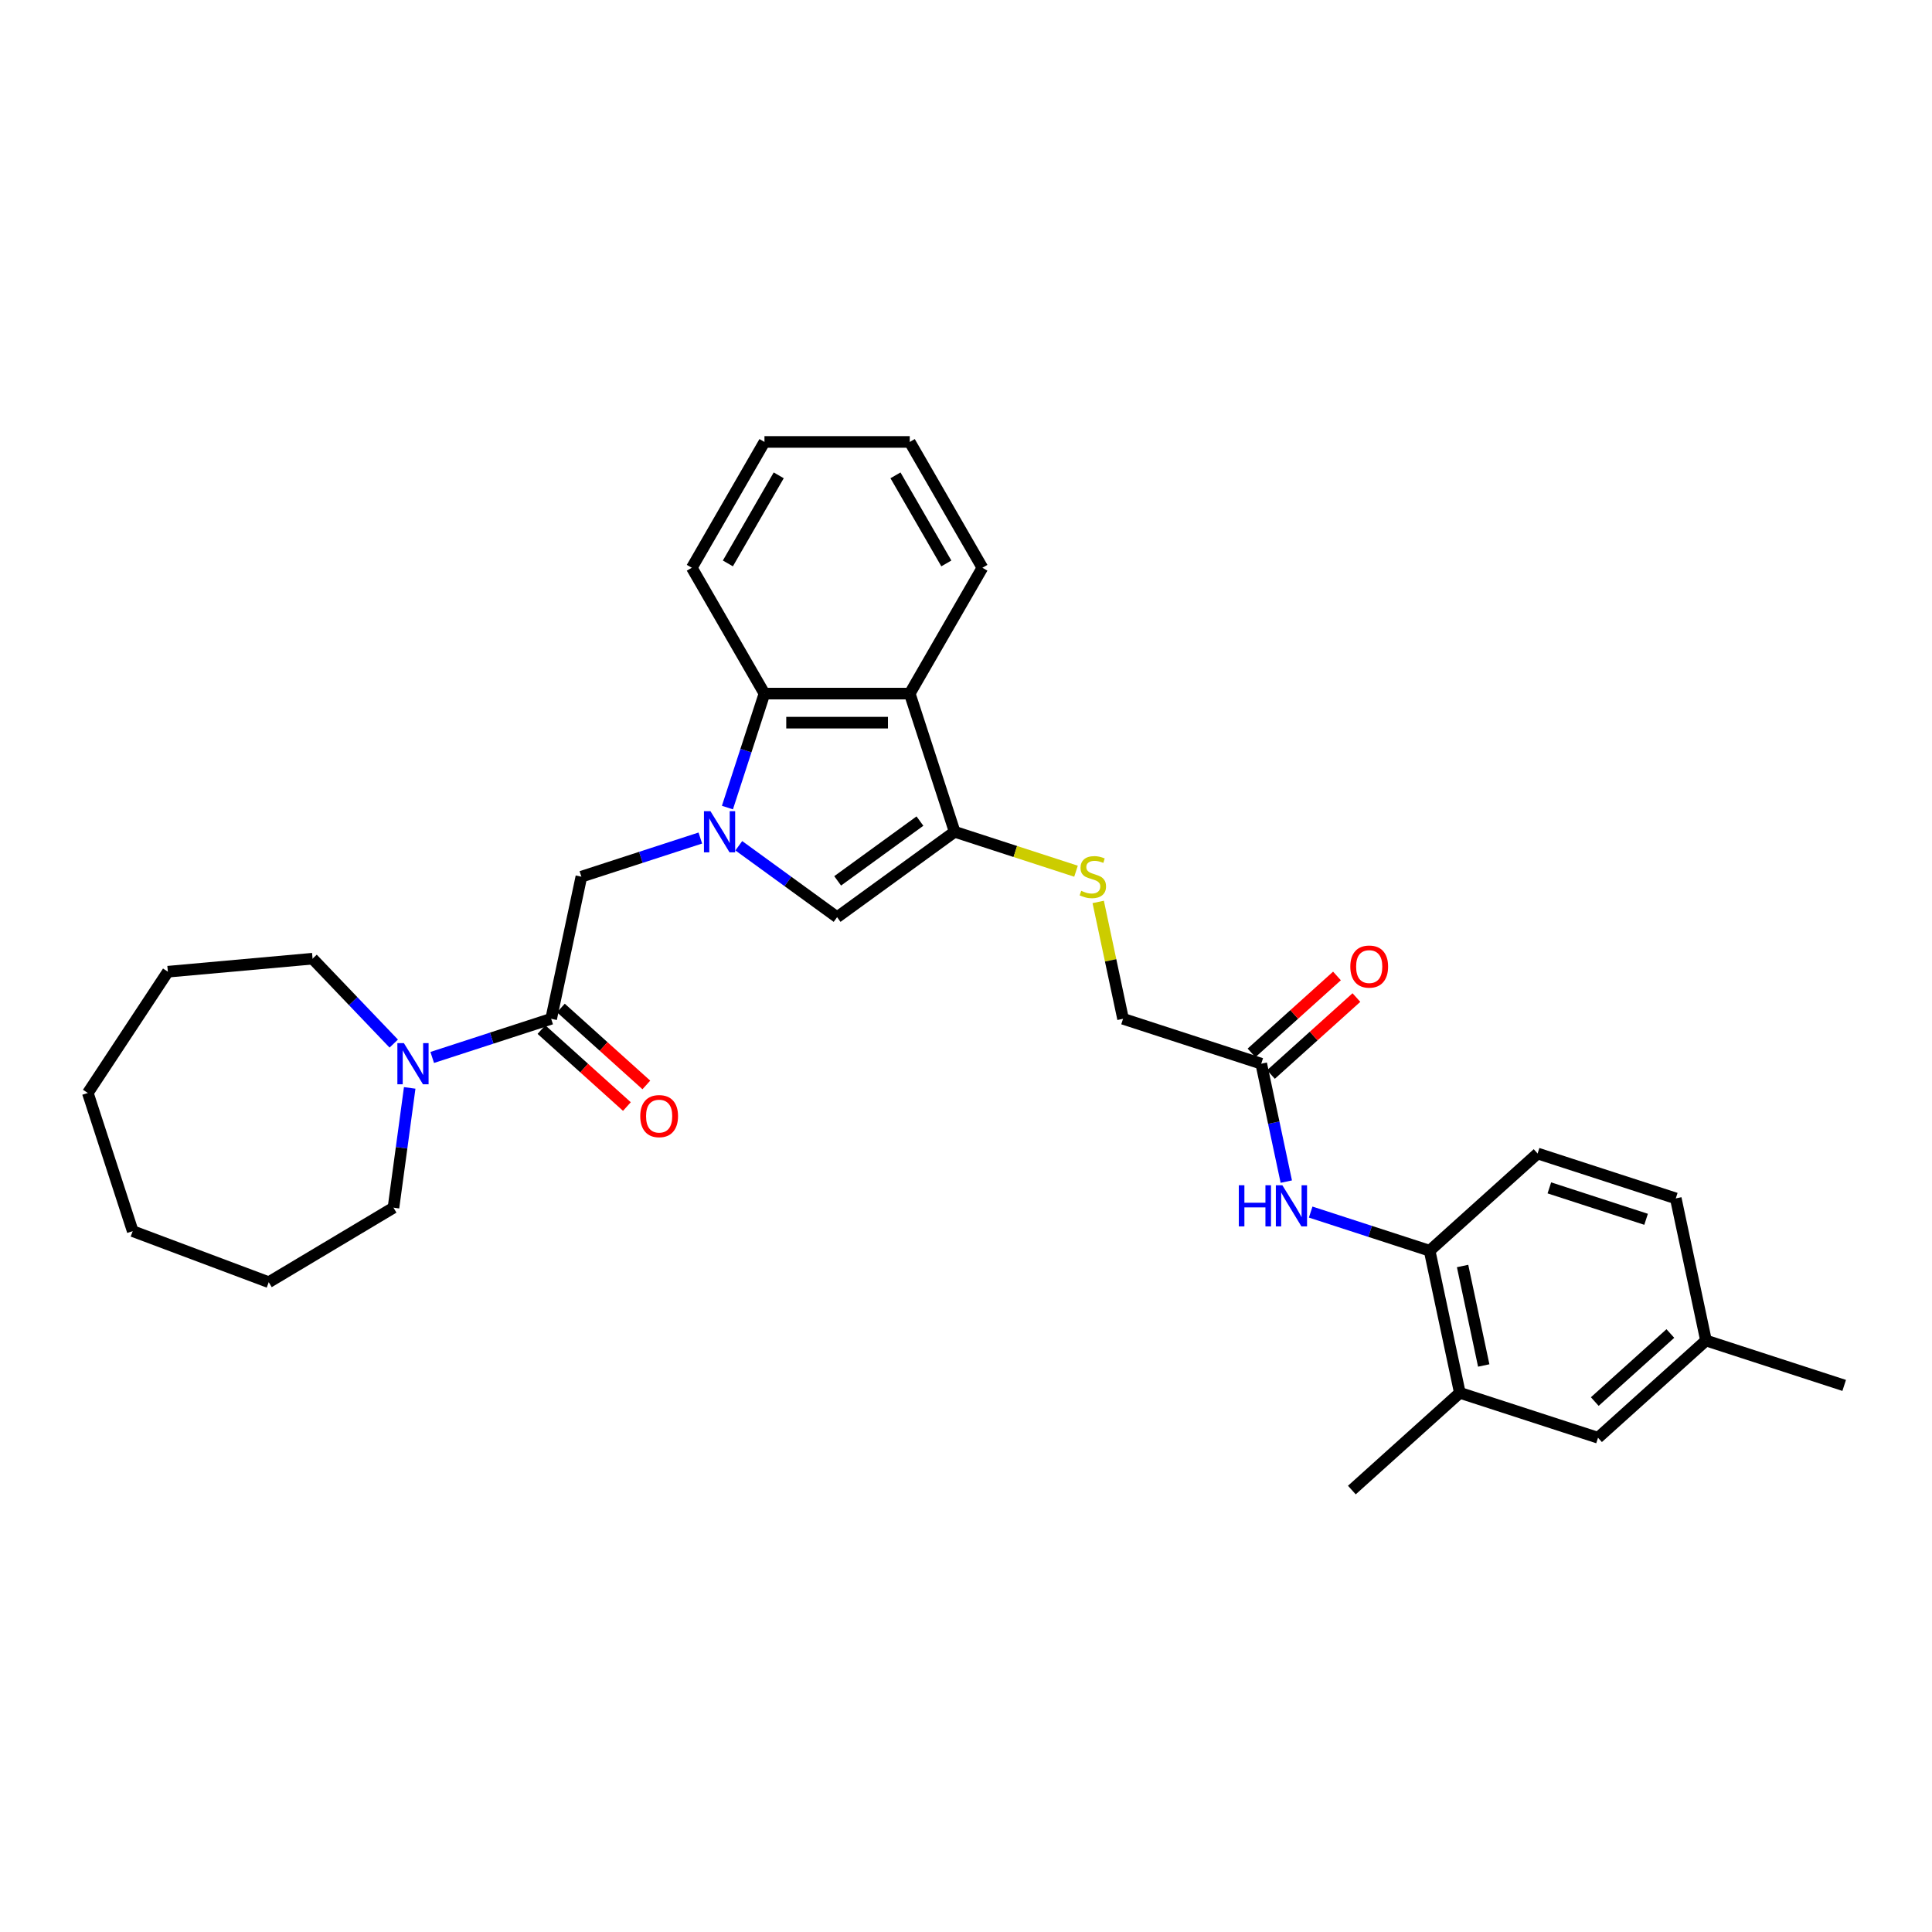 <?xml version='1.0' encoding='iso-8859-1'?>
<svg version='1.1' baseProfile='full'
              xmlns='http://www.w3.org/2000/svg'
                      xmlns:rdkit='http://www.rdkit.org/xml'
                      xmlns:xlink='http://www.w3.org/1999/xlink'
                  xml:space='preserve'
width='1000px' height='1000px' viewBox='0 0 1000 1000'>
<!-- END OF HEADER -->
<rect style='opacity:1.0;fill:#FFFFFF;stroke:none' width='1000' height='1000' x='0' y='0'> </rect>
<path class='bond-1' d='M 382.4,437.763 L 407.843,456.248' style='fill:none;fill-rule:evenodd;stroke:#0000FF;stroke-width:6px;stroke-linecap:butt;stroke-linejoin:miter;stroke-opacity:1' />
<path class='bond-1' d='M 407.843,456.248 L 433.285,474.733' style='fill:none;fill-rule:evenodd;stroke:#000000;stroke-width:6px;stroke-linecap:butt;stroke-linejoin:miter;stroke-opacity:1' />
<path class='bond-3' d='M 376.514,417.999 L 386.099,388.502' style='fill:none;fill-rule:evenodd;stroke:#0000FF;stroke-width:6px;stroke-linecap:butt;stroke-linejoin:miter;stroke-opacity:1' />
<path class='bond-3' d='M 386.099,388.502 L 395.683,359.004' style='fill:none;fill-rule:evenodd;stroke:#000000;stroke-width:6px;stroke-linecap:butt;stroke-linejoin:miter;stroke-opacity:1' />
<path class='bond-5' d='M 362.486,433.764 L 331.702,443.766' style='fill:none;fill-rule:evenodd;stroke:#0000FF;stroke-width:6px;stroke-linecap:butt;stroke-linejoin:miter;stroke-opacity:1' />
<path class='bond-5' d='M 331.702,443.766 L 300.919,453.768' style='fill:none;fill-rule:evenodd;stroke:#000000;stroke-width:6px;stroke-linecap:butt;stroke-linejoin:miter;stroke-opacity:1' />
<path class='bond-0' d='M 494.128,430.529 L 433.285,474.733' style='fill:none;fill-rule:evenodd;stroke:#000000;stroke-width:6px;stroke-linecap:butt;stroke-linejoin:miter;stroke-opacity:1' />
<path class='bond-0' d='M 476.16,424.991 L 433.571,455.934' style='fill:none;fill-rule:evenodd;stroke:#000000;stroke-width:6px;stroke-linecap:butt;stroke-linejoin:miter;stroke-opacity:1' />
<path class='bond-9' d='M 494.128,430.529 L 525.535,440.734' style='fill:none;fill-rule:evenodd;stroke:#000000;stroke-width:6px;stroke-linecap:butt;stroke-linejoin:miter;stroke-opacity:1' />
<path class='bond-9' d='M 525.535,440.734 L 556.943,450.939' style='fill:none;fill-rule:evenodd;stroke:#CCCC00;stroke-width:6px;stroke-linecap:butt;stroke-linejoin:miter;stroke-opacity:1' />
<path class='bond-31' d='M 494.128,430.529 L 470.888,359.004' style='fill:none;fill-rule:evenodd;stroke:#000000;stroke-width:6px;stroke-linecap:butt;stroke-linejoin:miter;stroke-opacity:1' />
<path class='bond-2' d='M 470.888,359.004 L 395.683,359.004' style='fill:none;fill-rule:evenodd;stroke:#000000;stroke-width:6px;stroke-linecap:butt;stroke-linejoin:miter;stroke-opacity:1' />
<path class='bond-2' d='M 459.607,374.045 L 406.964,374.045' style='fill:none;fill-rule:evenodd;stroke:#000000;stroke-width:6px;stroke-linecap:butt;stroke-linejoin:miter;stroke-opacity:1' />
<path class='bond-19' d='M 470.888,359.004 L 508.491,293.875' style='fill:none;fill-rule:evenodd;stroke:#000000;stroke-width:6px;stroke-linecap:butt;stroke-linejoin:miter;stroke-opacity:1' />
<path class='bond-22' d='M 395.683,359.004 L 358.08,293.875' style='fill:none;fill-rule:evenodd;stroke:#000000;stroke-width:6px;stroke-linecap:butt;stroke-linejoin:miter;stroke-opacity:1' />
<path class='bond-4' d='M 285.283,527.33 L 300.919,453.768' style='fill:none;fill-rule:evenodd;stroke:#000000;stroke-width:6px;stroke-linecap:butt;stroke-linejoin:miter;stroke-opacity:1' />
<path class='bond-6' d='M 285.283,527.33 L 254.499,537.332' style='fill:none;fill-rule:evenodd;stroke:#000000;stroke-width:6px;stroke-linecap:butt;stroke-linejoin:miter;stroke-opacity:1' />
<path class='bond-6' d='M 254.499,537.332 L 223.716,547.334' style='fill:none;fill-rule:evenodd;stroke:#0000FF;stroke-width:6px;stroke-linecap:butt;stroke-linejoin:miter;stroke-opacity:1' />
<path class='bond-12' d='M 280.251,532.919 L 302.366,552.832' style='fill:none;fill-rule:evenodd;stroke:#000000;stroke-width:6px;stroke-linecap:butt;stroke-linejoin:miter;stroke-opacity:1' />
<path class='bond-12' d='M 302.366,552.832 L 324.482,572.745' style='fill:none;fill-rule:evenodd;stroke:#FF0000;stroke-width:6px;stroke-linecap:butt;stroke-linejoin:miter;stroke-opacity:1' />
<path class='bond-12' d='M 290.315,521.741 L 312.431,541.654' style='fill:none;fill-rule:evenodd;stroke:#000000;stroke-width:6px;stroke-linecap:butt;stroke-linejoin:miter;stroke-opacity:1' />
<path class='bond-12' d='M 312.431,541.654 L 334.547,561.567' style='fill:none;fill-rule:evenodd;stroke:#FF0000;stroke-width:6px;stroke-linecap:butt;stroke-linejoin:miter;stroke-opacity:1' />
<path class='bond-20' d='M 212.061,563.099 L 207.862,594.096' style='fill:none;fill-rule:evenodd;stroke:#0000FF;stroke-width:6px;stroke-linecap:butt;stroke-linejoin:miter;stroke-opacity:1' />
<path class='bond-20' d='M 207.862,594.096 L 203.664,625.094' style='fill:none;fill-rule:evenodd;stroke:#000000;stroke-width:6px;stroke-linecap:butt;stroke-linejoin:miter;stroke-opacity:1' />
<path class='bond-21' d='M 203.801,540.155 L 182.794,518.184' style='fill:none;fill-rule:evenodd;stroke:#0000FF;stroke-width:6px;stroke-linecap:butt;stroke-linejoin:miter;stroke-opacity:1' />
<path class='bond-21' d='M 182.794,518.184 L 161.787,496.212' style='fill:none;fill-rule:evenodd;stroke:#000000;stroke-width:6px;stroke-linecap:butt;stroke-linejoin:miter;stroke-opacity:1' />
<path class='bond-7' d='M 665.785,611.602 L 659.299,581.086' style='fill:none;fill-rule:evenodd;stroke:#0000FF;stroke-width:6px;stroke-linecap:butt;stroke-linejoin:miter;stroke-opacity:1' />
<path class='bond-7' d='M 659.299,581.086 L 652.812,550.57' style='fill:none;fill-rule:evenodd;stroke:#000000;stroke-width:6px;stroke-linecap:butt;stroke-linejoin:miter;stroke-opacity:1' />
<path class='bond-8' d='M 678.405,627.367 L 709.189,637.369' style='fill:none;fill-rule:evenodd;stroke:#0000FF;stroke-width:6px;stroke-linecap:butt;stroke-linejoin:miter;stroke-opacity:1' />
<path class='bond-8' d='M 709.189,637.369 L 739.973,647.371' style='fill:none;fill-rule:evenodd;stroke:#000000;stroke-width:6px;stroke-linecap:butt;stroke-linejoin:miter;stroke-opacity:1' />
<path class='bond-11' d='M 739.973,647.371 L 755.609,720.933' style='fill:none;fill-rule:evenodd;stroke:#000000;stroke-width:6px;stroke-linecap:butt;stroke-linejoin:miter;stroke-opacity:1' />
<path class='bond-11' d='M 757.03,655.278 L 767.976,706.771' style='fill:none;fill-rule:evenodd;stroke:#000000;stroke-width:6px;stroke-linecap:butt;stroke-linejoin:miter;stroke-opacity:1' />
<path class='bond-15' d='M 739.973,647.371 L 795.861,597.049' style='fill:none;fill-rule:evenodd;stroke:#000000;stroke-width:6px;stroke-linecap:butt;stroke-linejoin:miter;stroke-opacity:1' />
<path class='bond-16' d='M 568.43,466.839 L 574.859,497.084' style='fill:none;fill-rule:evenodd;stroke:#CCCC00;stroke-width:6px;stroke-linecap:butt;stroke-linejoin:miter;stroke-opacity:1' />
<path class='bond-16' d='M 574.859,497.084 L 581.288,527.33' style='fill:none;fill-rule:evenodd;stroke:#000000;stroke-width:6px;stroke-linecap:butt;stroke-linejoin:miter;stroke-opacity:1' />
<path class='bond-10' d='M 652.812,550.57 L 581.288,527.33' style='fill:none;fill-rule:evenodd;stroke:#000000;stroke-width:6px;stroke-linecap:butt;stroke-linejoin:miter;stroke-opacity:1' />
<path class='bond-14' d='M 657.844,556.158 L 679.96,536.245' style='fill:none;fill-rule:evenodd;stroke:#000000;stroke-width:6px;stroke-linecap:butt;stroke-linejoin:miter;stroke-opacity:1' />
<path class='bond-14' d='M 679.96,536.245 L 702.076,516.332' style='fill:none;fill-rule:evenodd;stroke:#FF0000;stroke-width:6px;stroke-linecap:butt;stroke-linejoin:miter;stroke-opacity:1' />
<path class='bond-14' d='M 647.78,544.981 L 669.896,525.068' style='fill:none;fill-rule:evenodd;stroke:#000000;stroke-width:6px;stroke-linecap:butt;stroke-linejoin:miter;stroke-opacity:1' />
<path class='bond-14' d='M 669.896,525.068 L 692.012,505.155' style='fill:none;fill-rule:evenodd;stroke:#FF0000;stroke-width:6px;stroke-linecap:butt;stroke-linejoin:miter;stroke-opacity:1' />
<path class='bond-13' d='M 755.609,720.933 L 827.133,744.172' style='fill:none;fill-rule:evenodd;stroke:#000000;stroke-width:6px;stroke-linecap:butt;stroke-linejoin:miter;stroke-opacity:1' />
<path class='bond-23' d='M 755.609,720.933 L 699.72,771.255' style='fill:none;fill-rule:evenodd;stroke:#000000;stroke-width:6px;stroke-linecap:butt;stroke-linejoin:miter;stroke-opacity:1' />
<path class='bond-34' d='M 827.133,744.172 L 883.021,693.85' style='fill:none;fill-rule:evenodd;stroke:#000000;stroke-width:6px;stroke-linecap:butt;stroke-linejoin:miter;stroke-opacity:1' />
<path class='bond-34' d='M 825.452,725.446 L 864.574,690.221' style='fill:none;fill-rule:evenodd;stroke:#000000;stroke-width:6px;stroke-linecap:butt;stroke-linejoin:miter;stroke-opacity:1' />
<path class='bond-18' d='M 795.861,597.049 L 867.385,620.289' style='fill:none;fill-rule:evenodd;stroke:#000000;stroke-width:6px;stroke-linecap:butt;stroke-linejoin:miter;stroke-opacity:1' />
<path class='bond-18' d='M 801.942,614.84 L 852.009,631.108' style='fill:none;fill-rule:evenodd;stroke:#000000;stroke-width:6px;stroke-linecap:butt;stroke-linejoin:miter;stroke-opacity:1' />
<path class='bond-17' d='M 883.021,693.85 L 867.385,620.289' style='fill:none;fill-rule:evenodd;stroke:#000000;stroke-width:6px;stroke-linecap:butt;stroke-linejoin:miter;stroke-opacity:1' />
<path class='bond-24' d='M 883.021,693.85 L 954.545,717.09' style='fill:none;fill-rule:evenodd;stroke:#000000;stroke-width:6px;stroke-linecap:butt;stroke-linejoin:miter;stroke-opacity:1' />
<path class='bond-32' d='M 508.491,293.875 L 470.888,228.745' style='fill:none;fill-rule:evenodd;stroke:#000000;stroke-width:6px;stroke-linecap:butt;stroke-linejoin:miter;stroke-opacity:1' />
<path class='bond-32' d='M 489.824,291.626 L 463.502,246.035' style='fill:none;fill-rule:evenodd;stroke:#000000;stroke-width:6px;stroke-linecap:butt;stroke-linejoin:miter;stroke-opacity:1' />
<path class='bond-26' d='M 203.664,625.094 L 139.104,663.667' style='fill:none;fill-rule:evenodd;stroke:#000000;stroke-width:6px;stroke-linecap:butt;stroke-linejoin:miter;stroke-opacity:1' />
<path class='bond-27' d='M 161.787,496.212 L 86.885,502.953' style='fill:none;fill-rule:evenodd;stroke:#000000;stroke-width:6px;stroke-linecap:butt;stroke-linejoin:miter;stroke-opacity:1' />
<path class='bond-28' d='M 358.08,293.875 L 395.683,228.745' style='fill:none;fill-rule:evenodd;stroke:#000000;stroke-width:6px;stroke-linecap:butt;stroke-linejoin:miter;stroke-opacity:1' />
<path class='bond-28' d='M 376.747,291.626 L 403.068,246.035' style='fill:none;fill-rule:evenodd;stroke:#000000;stroke-width:6px;stroke-linecap:butt;stroke-linejoin:miter;stroke-opacity:1' />
<path class='bond-25' d='M 470.888,228.745 L 395.683,228.745' style='fill:none;fill-rule:evenodd;stroke:#000000;stroke-width:6px;stroke-linecap:butt;stroke-linejoin:miter;stroke-opacity:1' />
<path class='bond-29' d='M 139.104,663.667 L 68.694,637.242' style='fill:none;fill-rule:evenodd;stroke:#000000;stroke-width:6px;stroke-linecap:butt;stroke-linejoin:miter;stroke-opacity:1' />
<path class='bond-30' d='M 86.885,502.953 L 45.455,565.717' style='fill:none;fill-rule:evenodd;stroke:#000000;stroke-width:6px;stroke-linecap:butt;stroke-linejoin:miter;stroke-opacity:1' />
<path class='bond-33' d='M 68.694,637.242 L 45.455,565.717' style='fill:none;fill-rule:evenodd;stroke:#000000;stroke-width:6px;stroke-linecap:butt;stroke-linejoin:miter;stroke-opacity:1' />
<path  class='atom-0' d='M 367.735 419.88
L 374.714 431.16
Q 375.406 432.273, 376.519 434.289
Q 377.632 436.304, 377.693 436.425
L 377.693 419.88
L 380.52 419.88
L 380.52 441.178
L 377.602 441.178
L 370.112 428.844
Q 369.239 427.4, 368.307 425.746
Q 367.404 424.091, 367.134 423.58
L 367.134 441.178
L 364.366 441.178
L 364.366 419.88
L 367.735 419.88
' fill='#0000FF'/>
<path  class='atom-7' d='M 209.051 539.921
L 216.03 551.201
Q 216.722 552.314, 217.835 554.33
Q 218.948 556.345, 219.008 556.466
L 219.008 539.921
L 221.836 539.921
L 221.836 561.219
L 218.918 561.219
L 211.427 548.885
Q 210.555 547.441, 209.622 545.787
Q 208.72 544.132, 208.449 543.621
L 208.449 561.219
L 205.682 561.219
L 205.682 539.921
L 209.051 539.921
' fill='#0000FF'/>
<path  class='atom-8' d='M 641.209 613.482
L 644.097 613.482
L 644.097 622.537
L 654.987 622.537
L 654.987 613.482
L 657.874 613.482
L 657.874 634.78
L 654.987 634.78
L 654.987 624.944
L 644.097 624.944
L 644.097 634.78
L 641.209 634.78
L 641.209 613.482
' fill='#0000FF'/>
<path  class='atom-8' d='M 663.74 613.482
L 670.719 624.763
Q 671.411 625.876, 672.524 627.892
Q 673.637 629.907, 673.698 630.027
L 673.698 613.482
L 676.525 613.482
L 676.525 634.78
L 673.607 634.78
L 666.117 622.447
Q 665.245 621.003, 664.312 619.348
Q 663.41 617.694, 663.139 617.182
L 663.139 634.78
L 660.371 634.78
L 660.371 613.482
L 663.74 613.482
' fill='#0000FF'/>
<path  class='atom-10' d='M 559.636 461.078
Q 559.876 461.168, 560.869 461.59
Q 561.862 462.011, 562.945 462.282
Q 564.058 462.522, 565.141 462.522
Q 567.156 462.522, 568.329 461.56
Q 569.502 460.567, 569.502 458.852
Q 569.502 457.679, 568.901 456.957
Q 568.329 456.235, 567.427 455.844
Q 566.524 455.453, 565.02 455.002
Q 563.125 454.43, 561.982 453.889
Q 560.869 453.347, 560.057 452.204
Q 559.275 451.061, 559.275 449.136
Q 559.275 446.458, 561.079 444.804
Q 562.914 443.149, 566.524 443.149
Q 568.991 443.149, 571.789 444.323
L 571.097 446.639
Q 568.54 445.586, 566.615 445.586
Q 564.539 445.586, 563.396 446.458
Q 562.253 447.301, 562.283 448.775
Q 562.283 449.918, 562.854 450.61
Q 563.456 451.302, 564.298 451.693
Q 565.171 452.084, 566.615 452.535
Q 568.54 453.137, 569.683 453.738
Q 570.826 454.34, 571.638 455.573
Q 572.481 456.777, 572.481 458.852
Q 572.481 461.8, 570.495 463.395
Q 568.54 464.959, 565.261 464.959
Q 563.366 464.959, 561.922 464.538
Q 560.508 464.147, 558.823 463.455
L 559.636 461.078
' fill='#CCCC00'/>
<path  class='atom-13' d='M 331.395 577.712
Q 331.395 572.598, 333.921 569.74
Q 336.448 566.883, 341.171 566.883
Q 345.894 566.883, 348.421 569.74
Q 350.948 572.598, 350.948 577.712
Q 350.948 582.886, 348.391 585.834
Q 345.834 588.752, 341.171 588.752
Q 336.478 588.752, 333.921 585.834
Q 331.395 582.916, 331.395 577.712
M 341.171 586.346
Q 344.42 586.346, 346.165 584.18
Q 347.94 581.984, 347.94 577.712
Q 347.94 573.531, 346.165 571.425
Q 344.42 569.289, 341.171 569.289
Q 337.922 569.289, 336.147 571.395
Q 334.403 573.501, 334.403 577.712
Q 334.403 582.014, 336.147 584.18
Q 337.922 586.346, 341.171 586.346
' fill='#FF0000'/>
<path  class='atom-15' d='M 698.924 500.308
Q 698.924 495.194, 701.451 492.336
Q 703.978 489.478, 708.701 489.478
Q 713.423 489.478, 715.95 492.336
Q 718.477 495.194, 718.477 500.308
Q 718.477 505.482, 715.92 508.43
Q 713.363 511.348, 708.701 511.348
Q 704.008 511.348, 701.451 508.43
Q 698.924 505.512, 698.924 500.308
M 708.701 508.941
Q 711.949 508.941, 713.694 506.775
Q 715.469 504.579, 715.469 500.308
Q 715.469 496.126, 713.694 494.021
Q 711.949 491.885, 708.701 491.885
Q 705.452 491.885, 703.677 493.991
Q 701.932 496.096, 701.932 500.308
Q 701.932 504.61, 703.677 506.775
Q 705.452 508.941, 708.701 508.941
' fill='#FF0000'/>
</svg>

